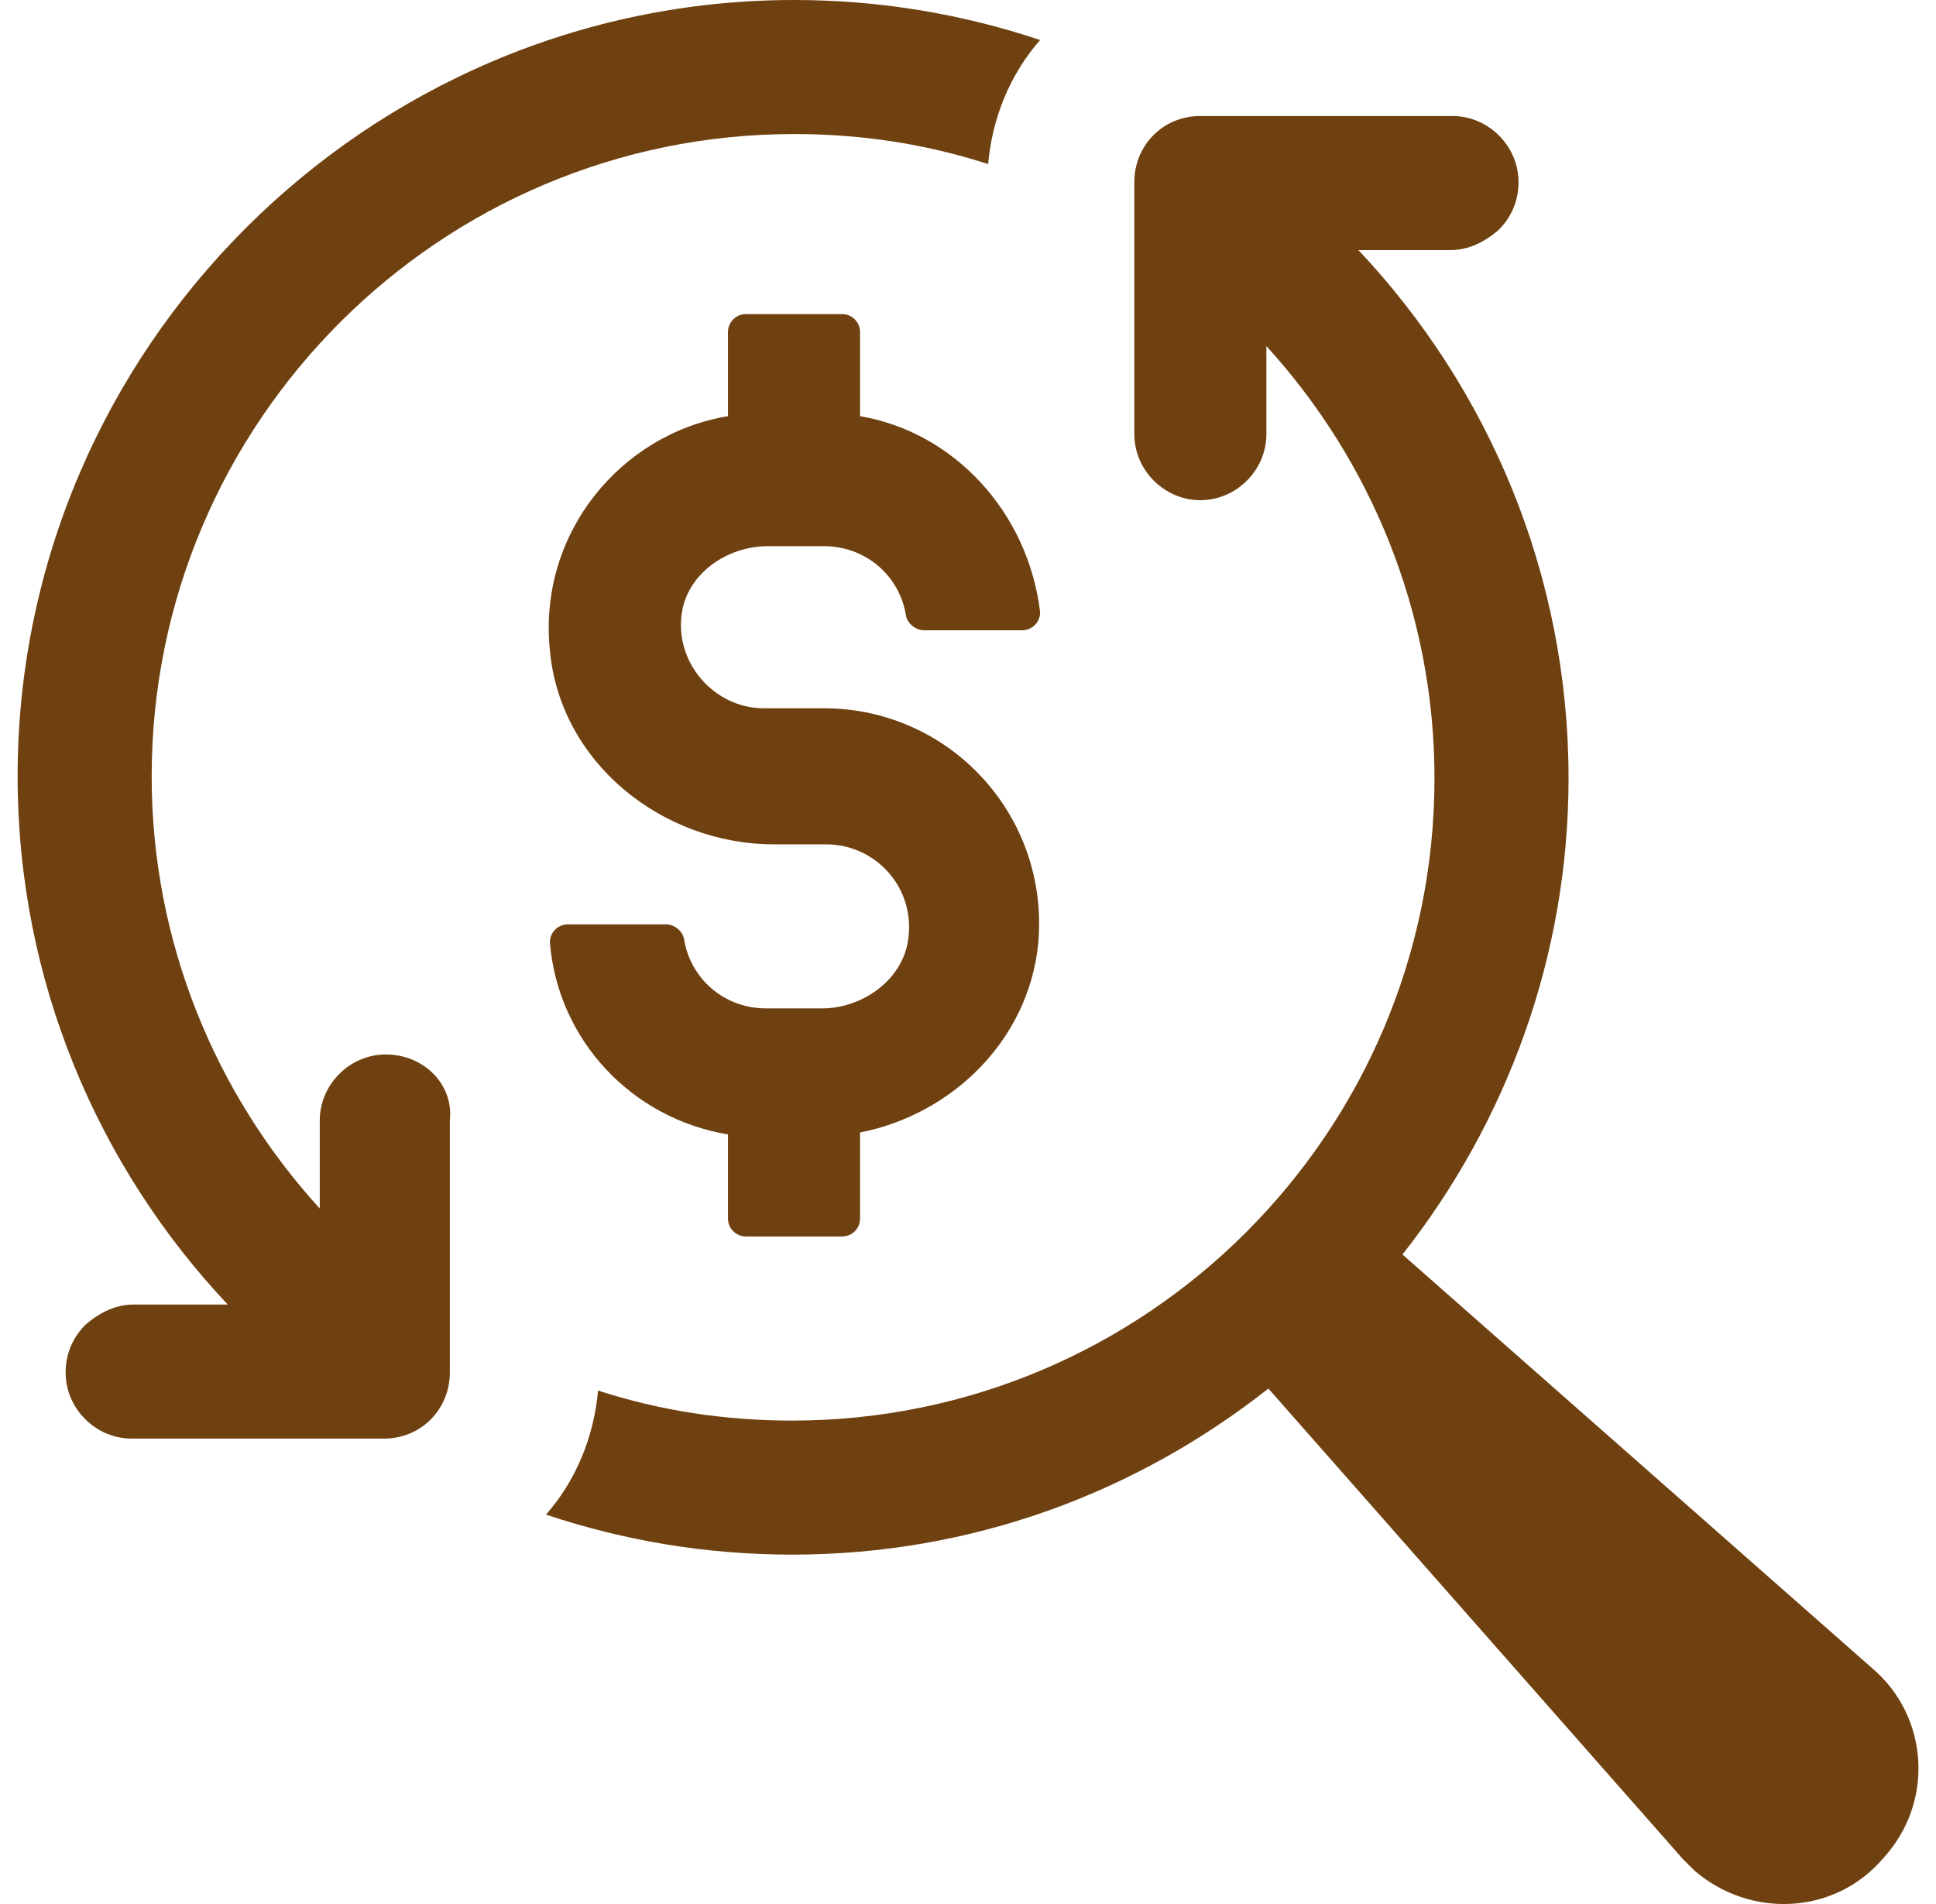 <svg width="61" height="60" viewBox="0 0 61 60" fill="none" xmlns="http://www.w3.org/2000/svg">
<path fill-rule="evenodd" clip-rule="evenodd" d="M12.156 33.228C11.021 33.228 10.075 34.174 10.075 35.309V38.083C6.797 34.489 4.779 29.697 4.779 24.464C4.779 13.304 13.858 4.224 25.019 4.224C27.162 4.224 29.18 4.54 31.135 5.17C31.261 3.72 31.828 2.333 32.774 1.261C30.315 0.441 27.73 0 25.019 0C18.272 0 12.156 2.774 7.743 7.188C3.329 11.601 0.555 17.718 0.555 24.464C0.555 30.895 3.077 36.759 7.175 41.109H4.212C3.644 41.109 3.14 41.362 2.698 41.74C2.32 42.118 2.068 42.623 2.068 43.253C2.068 44.388 3.014 45.334 4.149 45.334H12.093C13.291 45.334 14.174 44.388 14.174 43.253V35.309C14.3 34.174 13.354 33.228 12.156 33.228ZM59.006 52.584L44.189 39.532C47.468 35.371 49.422 30.138 49.422 24.526C49.422 18.095 46.9 12.231 42.802 7.881H45.702C46.27 7.881 46.774 7.628 47.216 7.25C47.594 6.872 47.846 6.367 47.846 5.737C47.846 4.602 46.9 3.656 45.765 3.656H37.821C36.623 3.656 35.74 4.602 35.74 5.737V13.681C35.74 14.816 36.686 15.762 37.821 15.762C38.956 15.762 39.902 14.816 39.902 13.681V10.907C43.18 14.501 45.198 19.293 45.198 24.526C45.198 35.686 36.119 44.766 24.959 44.766C22.815 44.766 20.797 44.45 18.843 43.82C18.716 45.27 18.149 46.657 17.203 47.729C19.662 48.549 22.247 48.99 24.959 48.99C30.633 48.99 35.803 47.036 39.965 43.757L53.016 58.574L53.395 58.952C55.16 60.466 57.808 60.34 59.322 58.574C60.961 56.809 60.772 54.097 59.006 52.584ZM25.964 17.212H24.198C22.874 17.212 21.676 18.095 21.487 19.293C21.235 20.869 22.496 22.32 24.072 22.32H25.964C29.936 22.32 33.089 25.724 32.71 29.76C32.395 32.786 29.999 35.119 27.099 35.687V38.398C27.099 38.713 26.847 38.965 26.531 38.965H23.505C23.19 38.965 22.937 38.713 22.937 38.398V35.749C19.911 35.245 17.578 32.786 17.326 29.697C17.326 29.381 17.578 29.129 17.893 29.129H20.983C21.235 29.129 21.487 29.318 21.55 29.57C21.739 30.831 22.811 31.777 24.135 31.777H25.901C27.162 31.777 28.423 30.895 28.612 29.634C28.864 27.994 27.603 26.607 26.027 26.607H24.388C20.857 26.607 17.641 24.022 17.326 20.491C16.948 16.834 19.533 13.681 22.937 13.114V10.466C22.937 10.151 23.19 9.898 23.505 9.898H26.531C26.847 9.898 27.099 10.151 27.099 10.466V13.114C30.062 13.618 32.395 16.14 32.773 19.293C32.773 19.608 32.521 19.861 32.206 19.861H29.116C28.864 19.861 28.612 19.671 28.549 19.419C28.36 18.158 27.288 17.212 25.964 17.212Z" fill="#704110"/>
</svg>
